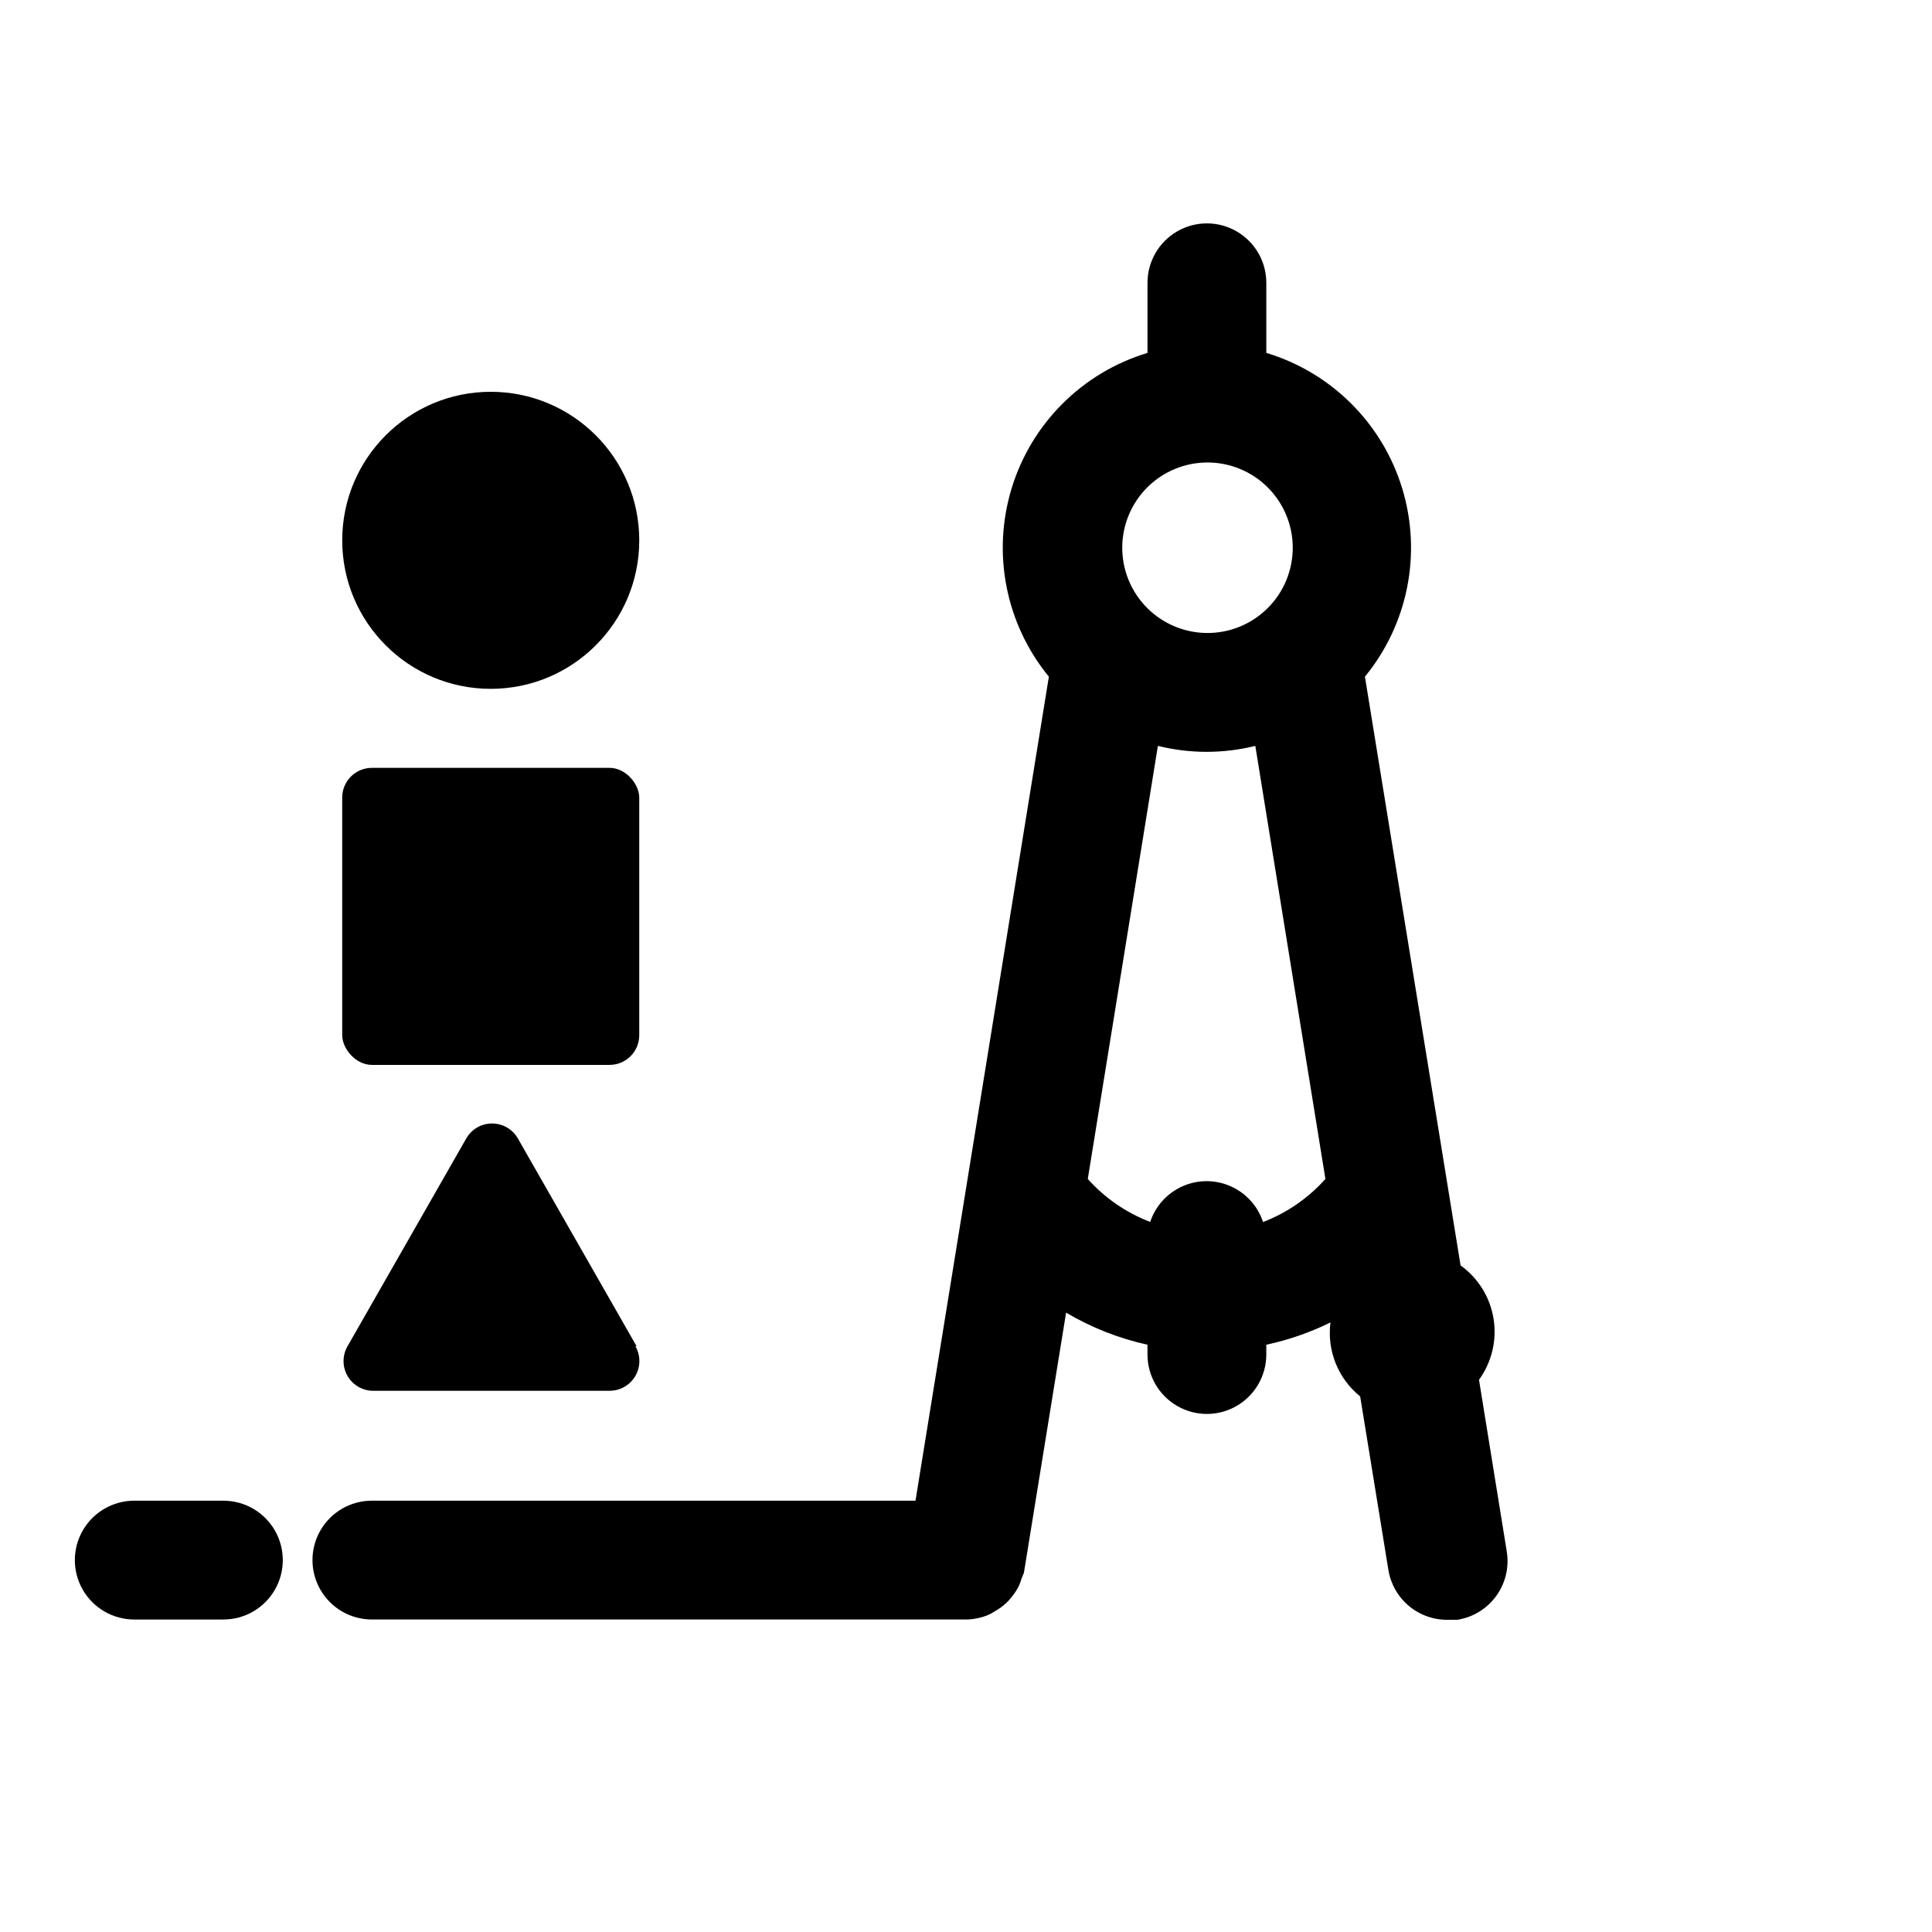 <?xml version="1.0" encoding="UTF-8"?>
<!-- Uploaded to: SVG Repo, www.svgrepo.com, Generator: SVG Repo Mixer Tools -->
<svg fill="#000000" width="800px" height="800px" version="1.1" viewBox="144 144 512 512" xmlns="http://www.w3.org/2000/svg">
 <g>
  <path d="m543.27 554.92-7.32-45.266c3.387-4.66 4.777-10.48 3.859-16.168-0.914-5.688-4.062-10.777-8.742-14.141l-25.348-156.02c11.422-13.934 15.129-32.652 9.879-49.891-5.25-17.234-18.762-30.711-36.012-35.914v-18.578c0-5.625-3.004-10.82-7.875-13.633-4.871-2.812-10.871-2.812-15.742 0s-7.871 8.008-7.871 13.633v18.578c-17.25 5.203-30.762 18.68-36.012 35.914-5.25 17.238-1.547 35.957 9.875 49.891l-35.344 218.37h-144.06c-5.625 0-10.824 3-13.637 7.871s-2.812 10.875 0 15.746 8.012 7.871 13.637 7.871h157.44c1.996-0.02 3.977-0.422 5.824-1.18 0.609-0.254 1.191-0.57 1.73-0.945 1.109-0.609 2.141-1.352 3.07-2.207 0.547-0.504 1.047-1.059 1.496-1.652 0.738-0.895 1.375-1.871 1.891-2.91 0.297-0.633 0.535-1.293 0.707-1.969l0.629-1.496 11.18-68.957v-0.004c6.695 3.961 13.977 6.828 21.57 8.504v2.598c0 5.625 3 10.82 7.871 13.633s10.871 2.812 15.742 0c4.871-2.812 7.875-8.008 7.875-13.633v-2.598c5.887-1.262 11.598-3.246 17.004-5.906-0.961 7.461 2.019 14.879 7.871 19.602l7.477 45.973c0.605 3.727 2.527 7.113 5.418 9.539 2.887 2.426 6.555 3.734 10.328 3.688h2.519c4.188-0.652 7.934-2.969 10.395-6.422 2.457-3.449 3.422-7.75 2.672-11.918zm-79.43-243.17c-5.981-0.043-11.703-2.457-15.91-6.711-4.207-4.254-6.551-10.004-6.523-15.988 0.027-5.981 2.426-11.707 6.672-15.926 4.246-4.215 9.988-6.574 15.973-6.562 5.981 0.016 11.715 2.402 15.941 6.637 4.227 4.234 6.598 9.973 6.598 15.957 0 6.019-2.402 11.789-6.672 16.031-4.269 4.242-10.059 6.606-16.078 6.562zm-14.957 156.1c-6.371-2.422-12.066-6.336-16.609-11.414l18.578-114.77c8.477 2.106 17.344 2.106 25.82 0l18.578 114.77c-4.523 5.066-10.191 8.98-16.531 11.414-1.391-4.227-4.504-7.668-8.57-9.473-4.066-1.809-8.707-1.809-12.773 0-4.066 1.805-7.18 5.246-8.57 9.473z"/>
  <path d="m203.2 541.7h-23.617c-5.625 0-10.824 3-13.637 7.871s-2.812 10.875 0 15.746 8.012 7.871 13.637 7.871h23.617c5.625 0 10.82-3 13.633-7.871s2.812-10.875 0-15.746-8.008-7.871-13.633-7.871z"/>
  <path d="m313.41 287.19c0 21.738-17.621 39.359-39.359 39.359s-39.359-17.621-39.359-39.359c0-21.738 17.621-39.359 39.359-39.359s39.359 17.621 39.359 39.359"/>
  <path d="m242.56 347.49h62.977c4.348 0 7.871 4.348 7.871 7.871v62.977c0 4.348-3.523 7.871-7.871 7.871h-62.977c-4.348 0-7.871-4.348-7.871-7.871v-62.977c0-4.348 3.523-7.871 7.871-7.871z"/>
  <path d="m312.7 500.76-31.488-55.105c-1.41-2.43-4.004-3.922-6.812-3.922-2.805 0-5.398 1.492-6.809 3.922l-31.488 55.105c-1.375 2.379-1.414 5.305-0.094 7.719 1.32 2.414 3.805 3.965 6.551 4.09h62.977c2.816 0.008 5.426-1.488 6.84-3.926s1.418-5.445 0.008-7.883z"/>
 </g>
</svg>